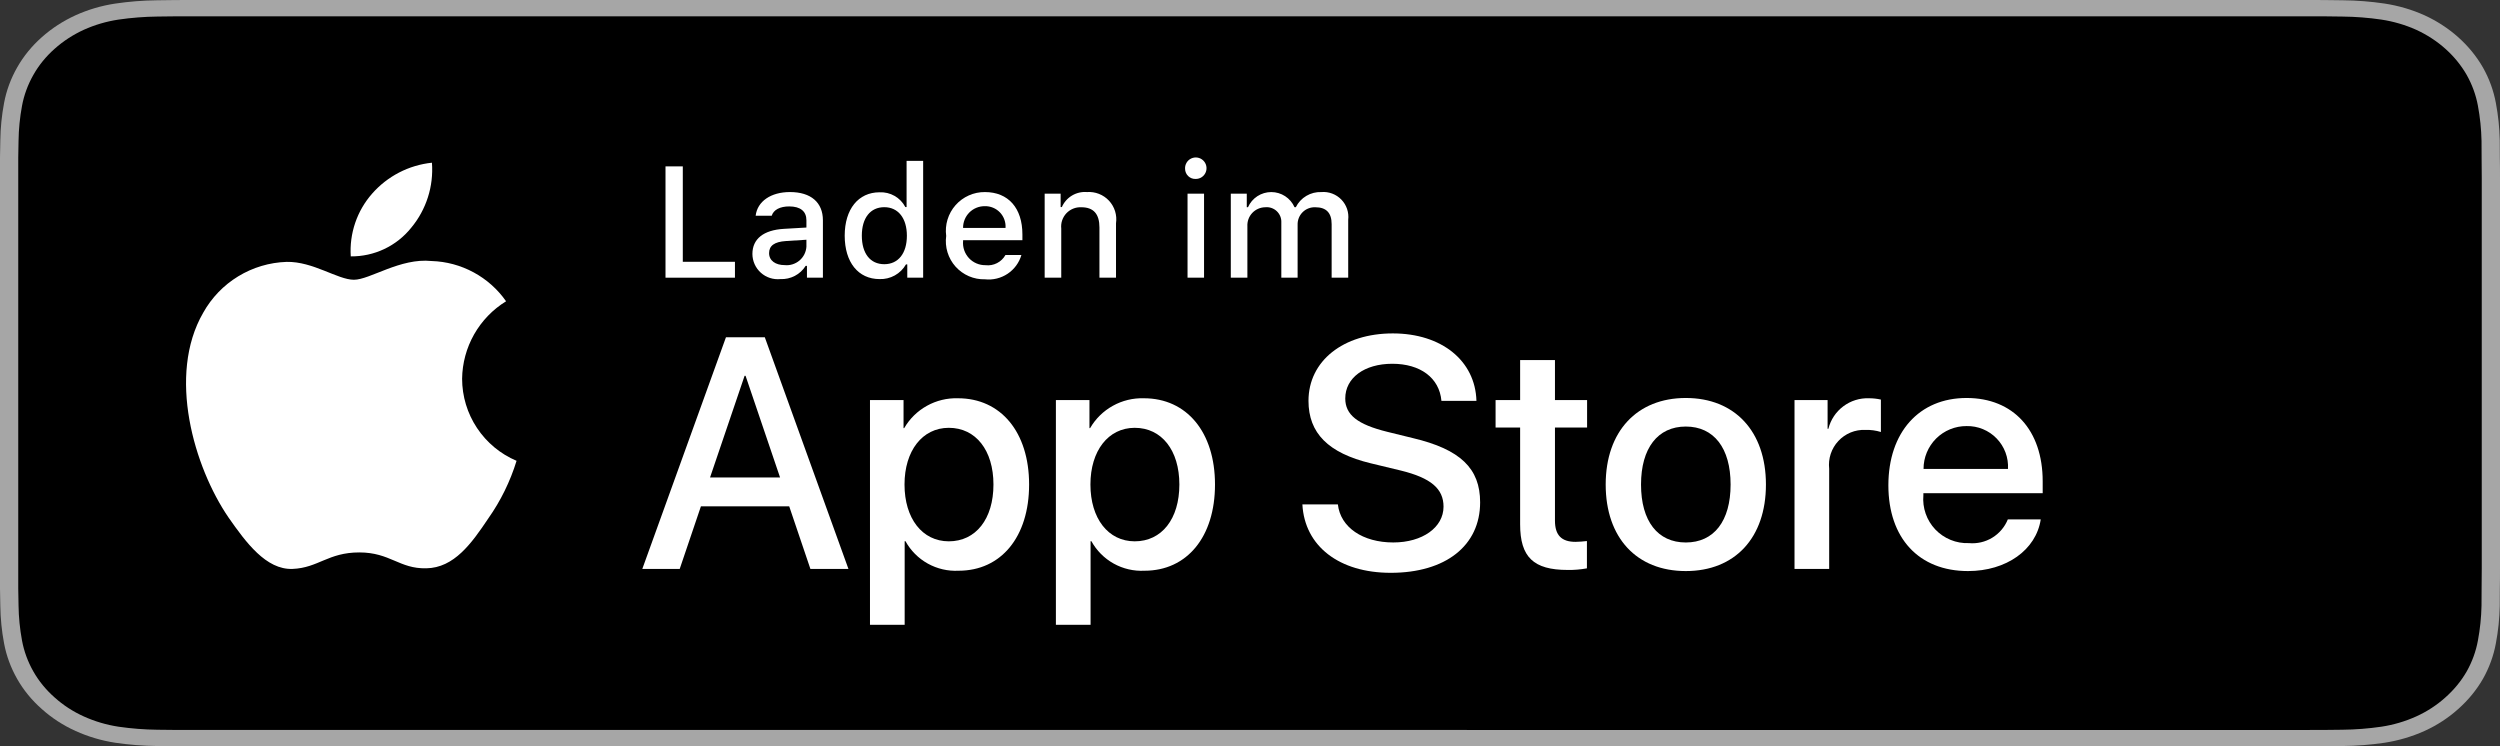 <svg width="134" height="40" viewBox="0 0 134 40" fill="none" xmlns="http://www.w3.org/2000/svg">
<rect x="0" y="0" width="134" height="40" fill="#333333" stroke="none"/>
<g clip-path="url(#clip0_2378_18169)">
<path d="M123.329 9.94824e-05H10.677C10.266 9.94824e-05 9.861 9.94825e-05 9.451 0.002C9.108 0.004 8.768 0.01 8.422 0.015C7.67 0.023 6.92 0.082 6.178 0.192C5.437 0.304 4.72 0.515 4.049 0.819C3.38 1.125 2.769 1.522 2.237 1.997C1.702 2.471 1.257 3.018 0.918 3.618C0.577 4.217 0.341 4.859 0.218 5.522C0.093 6.183 0.026 6.853 0.017 7.524C0.007 7.83 0.005 8.138 0 8.444V31.559C0.005 31.869 0.007 32.17 0.017 32.481C0.026 33.151 0.093 33.821 0.218 34.483C0.341 35.145 0.577 35.788 0.918 36.387C1.257 36.985 1.702 37.53 2.237 38.001C2.767 38.478 3.378 38.876 4.049 39.18C4.72 39.484 5.437 39.697 6.178 39.811C6.92 39.919 7.67 39.979 8.422 39.987C8.768 39.994 9.108 39.998 9.451 39.998C9.861 40 10.266 40 10.677 40H123.329C123.732 40 124.14 40 124.543 39.998C124.884 39.998 125.234 39.994 125.575 39.987C126.326 39.979 127.074 39.92 127.815 39.811C128.558 39.696 129.278 39.483 129.952 39.18C130.622 38.876 131.233 38.478 131.763 38.001C132.296 37.528 132.742 36.984 133.086 36.387C133.424 35.787 133.658 35.145 133.779 34.483C133.904 33.821 133.973 33.152 133.987 32.481C133.991 32.17 133.991 31.869 133.991 31.559C134 31.195 134 30.834 134 30.465V9.536C134 9.17 134 8.807 133.991 8.444C133.991 8.138 133.991 7.83 133.987 7.524C133.973 6.853 133.904 6.183 133.779 5.522C133.657 4.859 133.424 4.218 133.086 3.618C132.395 2.415 131.298 1.436 129.952 0.818C129.278 0.516 128.558 0.304 127.815 0.191C127.075 0.081 126.326 0.022 125.575 0.015C125.234 0.01 124.884 0.004 124.543 0.002C124.14 -3.05176e-05 123.732 -3.05176e-05 123.329 -3.05176e-05V9.94824e-05Z" fill="#A6A6A6"/>
<path d="M9.456 39.125C9.115 39.125 8.782 39.121 8.444 39.114C7.743 39.106 7.043 39.052 6.351 38.951C5.705 38.852 5.08 38.667 4.496 38.403C3.916 38.142 3.388 37.798 2.931 37.387C2.468 36.98 2.082 36.508 1.788 35.99C1.492 35.469 1.287 34.91 1.18 34.333C1.065 33.713 1.003 33.086 0.994 32.458C0.987 32.247 0.978 31.545 0.978 31.545V8.444C0.978 8.444 0.987 7.753 0.994 7.55C1.003 6.922 1.064 6.297 1.179 5.678C1.286 5.099 1.491 4.539 1.788 4.016C2.08 3.498 2.464 3.026 2.925 2.618C3.385 2.206 3.915 1.861 4.495 1.595C5.078 1.332 5.702 1.149 6.346 1.051C7.041 0.95 7.743 0.895 8.447 0.887L9.457 0.875H124.537L125.56 0.888C126.257 0.895 126.953 0.949 127.641 1.05C128.292 1.149 128.922 1.334 129.512 1.598C130.674 2.133 131.62 2.979 132.216 4.018C132.508 4.538 132.71 5.093 132.816 5.667C132.932 6.291 132.997 6.922 133.01 7.554C133.014 7.837 133.014 8.142 133.014 8.444C133.022 8.819 133.022 9.176 133.022 9.536V30.465C133.022 30.828 133.022 31.183 133.014 31.54C133.014 31.865 133.014 32.163 133.009 32.47C132.996 33.091 132.932 33.71 132.818 34.323C132.713 34.904 132.509 35.468 132.213 35.993C131.918 36.506 131.534 36.973 131.076 37.379C130.618 37.793 130.089 38.138 129.509 38.401C128.921 38.667 128.291 38.853 127.641 38.951C126.949 39.052 126.249 39.107 125.548 39.114C125.22 39.121 124.876 39.125 124.543 39.125L123.329 39.127L9.456 39.125Z" fill="black"/>
<path d="M24.769 20.3C24.78 19.466 25.001 18.647 25.413 17.921C25.826 17.195 26.415 16.585 27.126 16.148C26.674 15.503 26.078 14.972 25.385 14.598C24.692 14.223 23.922 14.015 23.134 13.991C21.455 13.814 19.827 14.995 18.971 14.995C18.099 14.995 16.782 14.008 15.363 14.037C14.445 14.067 13.551 14.334 12.767 14.812C11.983 15.29 11.336 15.963 10.89 16.765C8.956 20.113 10.399 25.035 12.251 27.741C13.178 29.067 14.261 30.547 15.679 30.494C17.066 30.437 17.584 29.61 19.258 29.61C20.917 29.61 21.403 30.494 22.849 30.461C24.338 30.437 25.275 29.13 26.17 27.792C26.836 26.848 27.348 25.804 27.688 24.7C26.823 24.334 26.086 23.722 25.567 22.939C25.047 22.157 24.77 21.239 24.769 20.3Z" fill="white"/>
<path d="M22.038 12.211C22.849 11.237 23.249 9.985 23.152 8.721C21.912 8.851 20.767 9.443 19.945 10.38C19.542 10.838 19.234 11.37 19.038 11.947C18.842 12.524 18.761 13.134 18.801 13.742C19.421 13.748 20.034 13.614 20.595 13.349C21.156 13.084 21.649 12.695 22.038 12.211Z" fill="white"/>
<path d="M42.302 27.14H37.569L36.432 30.496H34.427L38.911 18.078H40.994L45.477 30.496H43.438L42.302 27.14ZM38.059 25.591H41.811L39.962 20.143H39.91L38.059 25.591Z" fill="white"/>
<path d="M55.16 25.97C55.16 28.783 53.654 30.591 51.381 30.591C50.806 30.621 50.233 30.488 49.729 30.208C49.226 29.928 48.811 29.512 48.533 29.007H48.49V33.491H46.631V21.442H48.43V22.948H48.464C48.755 22.445 49.177 22.031 49.685 21.75C50.192 21.468 50.767 21.329 51.347 21.347C53.645 21.347 55.16 23.164 55.16 25.97ZM53.249 25.97C53.249 24.137 52.302 22.931 50.857 22.931C49.437 22.931 48.482 24.162 48.482 25.97C48.482 27.794 49.437 29.015 50.857 29.015C52.302 29.015 53.249 27.819 53.249 25.97Z" fill="white"/>
<path d="M65.124 25.97C65.124 28.783 63.619 30.591 61.346 30.591C60.771 30.621 60.198 30.488 59.694 30.208C59.191 29.928 58.776 29.511 58.498 29.007H58.455V33.491H56.596V21.442H58.395V22.948H58.429C58.72 22.445 59.142 22.031 59.65 21.75C60.157 21.468 60.732 21.329 61.312 21.347C63.61 21.347 65.124 23.164 65.124 25.97ZM63.214 25.97C63.214 24.137 62.267 22.931 60.822 22.931C59.402 22.931 58.447 24.162 58.447 25.97C58.447 27.794 59.402 29.015 60.822 29.015C62.267 29.015 63.214 27.819 63.214 25.97H63.214Z" fill="white"/>
<path d="M71.71 27.036C71.848 28.268 73.044 29.076 74.679 29.076C76.246 29.076 77.373 28.268 77.373 27.157C77.373 26.193 76.693 25.616 75.084 25.221L73.474 24.833C71.194 24.282 70.135 23.216 70.135 21.485C70.135 19.343 72.002 17.871 74.654 17.871C77.278 17.871 79.077 19.343 79.137 21.485H77.261C77.149 20.246 76.124 19.498 74.627 19.498C73.13 19.498 72.106 20.255 72.106 21.356C72.106 22.234 72.76 22.751 74.361 23.146L75.729 23.482C78.277 24.085 79.335 25.108 79.335 26.925C79.335 29.248 77.485 30.703 74.541 30.703C71.788 30.703 69.928 29.282 69.808 27.036L71.71 27.036Z" fill="white"/>
<path d="M83.346 19.301V21.443H85.068V22.915H83.346V27.906C83.346 28.682 83.691 29.043 84.448 29.043C84.652 29.039 84.856 29.025 85.059 29V30.463C84.719 30.526 84.373 30.555 84.027 30.549C82.194 30.549 81.479 29.86 81.479 28.104V22.915H80.163V21.443H81.479V19.301H83.346Z" fill="white"/>
<path d="M86.065 25.971C86.065 23.122 87.743 21.332 90.359 21.332C92.984 21.332 94.654 23.122 94.654 25.971C94.654 28.827 92.993 30.609 90.359 30.609C87.726 30.609 86.065 28.827 86.065 25.971ZM92.76 25.971C92.76 24.017 91.865 22.863 90.359 22.863C88.853 22.863 87.959 24.025 87.959 25.971C87.959 27.933 88.853 29.077 90.359 29.077C91.865 29.077 92.76 27.933 92.76 25.971H92.76Z" fill="white"/>
<path d="M96.186 21.442H97.959V22.983H98.001C98.121 22.502 98.403 22.076 98.8 21.779C99.197 21.481 99.684 21.328 100.179 21.347C100.393 21.347 100.607 21.37 100.816 21.417V23.155C100.546 23.072 100.264 23.034 99.981 23.043C99.711 23.032 99.442 23.079 99.192 23.182C98.942 23.285 98.718 23.441 98.534 23.639C98.35 23.837 98.211 24.072 98.126 24.329C98.042 24.585 98.014 24.857 98.044 25.126V30.496H96.186L96.186 21.442Z" fill="white"/>
<path d="M109.384 27.838C109.134 29.481 107.534 30.609 105.486 30.609C102.852 30.609 101.217 28.845 101.217 26.014C101.217 23.174 102.861 21.332 105.408 21.332C107.913 21.332 109.488 23.053 109.488 25.798V26.434H103.093V26.547C103.064 26.88 103.105 27.216 103.216 27.532C103.326 27.847 103.502 28.136 103.732 28.379C103.963 28.621 104.242 28.812 104.552 28.938C104.861 29.065 105.195 29.124 105.529 29.111C105.968 29.152 106.409 29.051 106.785 28.821C107.162 28.592 107.455 28.247 107.62 27.838L109.384 27.838ZM103.102 25.136H107.628C107.645 24.836 107.6 24.536 107.495 24.255C107.39 23.974 107.229 23.717 107.02 23.502C106.812 23.286 106.561 23.116 106.283 23.001C106.006 22.887 105.708 22.831 105.408 22.838C105.105 22.836 104.805 22.894 104.525 23.009C104.245 23.124 103.99 23.293 103.776 23.506C103.562 23.72 103.392 23.974 103.276 24.254C103.16 24.533 103.101 24.833 103.102 25.136V25.136Z" fill="white"/>
<path d="M39.393 14.884H35.671V8.918H36.598V14.032H39.393V14.884Z" fill="white"/>
<path d="M40.329 13.611C40.329 12.8 40.933 12.333 42.004 12.267L43.224 12.196V11.808C43.224 11.332 42.909 11.064 42.302 11.064C41.806 11.064 41.462 11.246 41.363 11.564H40.503C40.594 10.791 41.321 10.294 42.343 10.294C43.472 10.294 44.108 10.857 44.108 11.808V14.884H43.253V14.252H43.183C43.04 14.479 42.84 14.664 42.602 14.788C42.364 14.912 42.098 14.971 41.83 14.959C41.641 14.978 41.45 14.958 41.269 14.899C41.089 14.841 40.922 14.745 40.781 14.618C40.639 14.491 40.526 14.336 40.448 14.162C40.37 13.989 40.33 13.801 40.329 13.611ZM43.224 13.226V12.85L42.124 12.92C41.504 12.961 41.223 13.172 41.223 13.569C41.223 13.975 41.574 14.21 42.058 14.21C42.199 14.225 42.342 14.211 42.478 14.168C42.614 14.126 42.74 14.057 42.849 13.966C42.958 13.874 43.047 13.761 43.112 13.634C43.176 13.507 43.214 13.368 43.224 13.226Z" fill="white"/>
<path d="M45.276 12.631C45.276 11.208 46.008 10.307 47.145 10.307C47.427 10.294 47.706 10.361 47.951 10.501C48.195 10.641 48.395 10.848 48.526 11.097H48.593V8.624H49.481V14.884H48.63V14.173H48.56C48.418 14.42 48.211 14.624 47.962 14.763C47.713 14.901 47.431 14.969 47.145 14.959C46 14.959 45.276 14.057 45.276 12.631ZM46.194 12.631C46.194 13.586 46.645 14.161 47.398 14.161C48.147 14.161 48.609 13.578 48.609 12.635C48.609 11.696 48.142 11.105 47.398 11.105C46.649 11.105 46.194 11.684 46.194 12.631H46.194Z" fill="white"/>
<path d="M54.747 13.669C54.627 14.08 54.365 14.436 54.008 14.674C53.651 14.912 53.222 15.018 52.796 14.971C52.499 14.979 52.205 14.922 51.932 14.805C51.66 14.687 51.416 14.512 51.218 14.291C51.02 14.07 50.873 13.808 50.786 13.524C50.699 13.24 50.675 12.941 50.716 12.647C50.676 12.352 50.701 12.052 50.787 11.768C50.874 11.483 51.02 11.22 51.217 10.997C51.414 10.774 51.657 10.596 51.928 10.475C52.2 10.353 52.495 10.292 52.792 10.295C54.045 10.295 54.801 11.151 54.801 12.565V12.875H51.621V12.925C51.607 13.09 51.628 13.256 51.682 13.413C51.736 13.569 51.823 13.713 51.935 13.835C52.048 13.956 52.185 14.053 52.338 14.118C52.49 14.184 52.655 14.216 52.821 14.214C53.033 14.24 53.248 14.202 53.439 14.104C53.63 14.007 53.788 13.855 53.892 13.669L54.747 13.669ZM51.621 12.217H53.896C53.907 12.066 53.886 11.915 53.835 11.772C53.784 11.629 53.704 11.499 53.6 11.389C53.495 11.279 53.369 11.192 53.229 11.134C53.089 11.076 52.939 11.047 52.787 11.051C52.633 11.049 52.481 11.078 52.339 11.136C52.196 11.194 52.067 11.28 51.958 11.388C51.85 11.497 51.764 11.626 51.706 11.769C51.648 11.911 51.619 12.064 51.621 12.217H51.621Z" fill="white"/>
<path d="M55.994 10.382H56.85V11.097H56.916C57.029 10.84 57.219 10.624 57.459 10.481C57.7 10.337 57.98 10.272 58.26 10.294C58.479 10.278 58.699 10.311 58.903 10.391C59.108 10.471 59.292 10.596 59.442 10.757C59.591 10.918 59.703 11.111 59.768 11.32C59.833 11.53 59.85 11.752 59.818 11.969V14.884H58.93V12.193C58.93 11.469 58.615 11.109 57.958 11.109C57.809 11.102 57.661 11.127 57.523 11.183C57.385 11.239 57.26 11.324 57.158 11.432C57.056 11.541 56.979 11.67 56.931 11.811C56.883 11.952 56.867 12.102 56.883 12.25V14.884H55.994L55.994 10.382Z" fill="white"/>
<path d="M63.52 9.05C63.513 8.935 63.541 8.82 63.6 8.721C63.658 8.622 63.746 8.543 63.85 8.494C63.955 8.445 64.072 8.429 64.185 8.447C64.299 8.465 64.405 8.518 64.489 8.597C64.573 8.676 64.631 8.778 64.656 8.891C64.681 9.003 64.672 9.121 64.629 9.228C64.587 9.335 64.513 9.427 64.418 9.492C64.323 9.557 64.21 9.591 64.095 9.591C64.021 9.595 63.947 9.584 63.878 9.559C63.809 9.533 63.745 9.494 63.692 9.443C63.638 9.393 63.595 9.332 63.566 9.264C63.536 9.197 63.52 9.124 63.52 9.05ZM63.652 10.382H64.537V14.884H63.652V10.382Z" fill="white"/>
<path d="M65.971 10.382H66.827V11.105H66.893C67 10.864 67.175 10.659 67.396 10.515C67.618 10.371 67.876 10.295 68.14 10.295C68.404 10.295 68.662 10.371 68.883 10.515C69.104 10.659 69.279 10.864 69.386 11.105H69.457C69.582 10.852 69.778 10.641 70.021 10.498C70.264 10.354 70.544 10.283 70.826 10.295C71.023 10.278 71.222 10.306 71.407 10.376C71.592 10.446 71.76 10.556 71.897 10.698C72.035 10.841 72.139 11.012 72.203 11.199C72.266 11.387 72.287 11.586 72.264 11.783V14.884H71.376V12.015C71.376 11.407 71.085 11.109 70.502 11.109C70.377 11.104 70.251 11.124 70.134 11.17C70.017 11.215 69.91 11.284 69.821 11.373C69.732 11.461 69.662 11.567 69.616 11.684C69.57 11.801 69.548 11.926 69.552 12.052V14.884H68.679V11.928C68.685 11.815 68.666 11.701 68.624 11.596C68.581 11.491 68.516 11.396 68.434 11.318C68.352 11.241 68.253 11.181 68.145 11.145C68.038 11.109 67.924 11.097 67.811 11.109C67.681 11.111 67.552 11.14 67.433 11.193C67.314 11.246 67.207 11.322 67.118 11.417C67.029 11.513 66.961 11.625 66.916 11.748C66.872 11.87 66.853 12 66.86 12.13V14.884H65.971L65.971 10.382Z" fill="white"/>
</g>
<defs>
<clipPath id="clip0_2378_18169">
<rect width="134" height="40" fill="white"/>
</clipPath>
</defs>
</svg>
